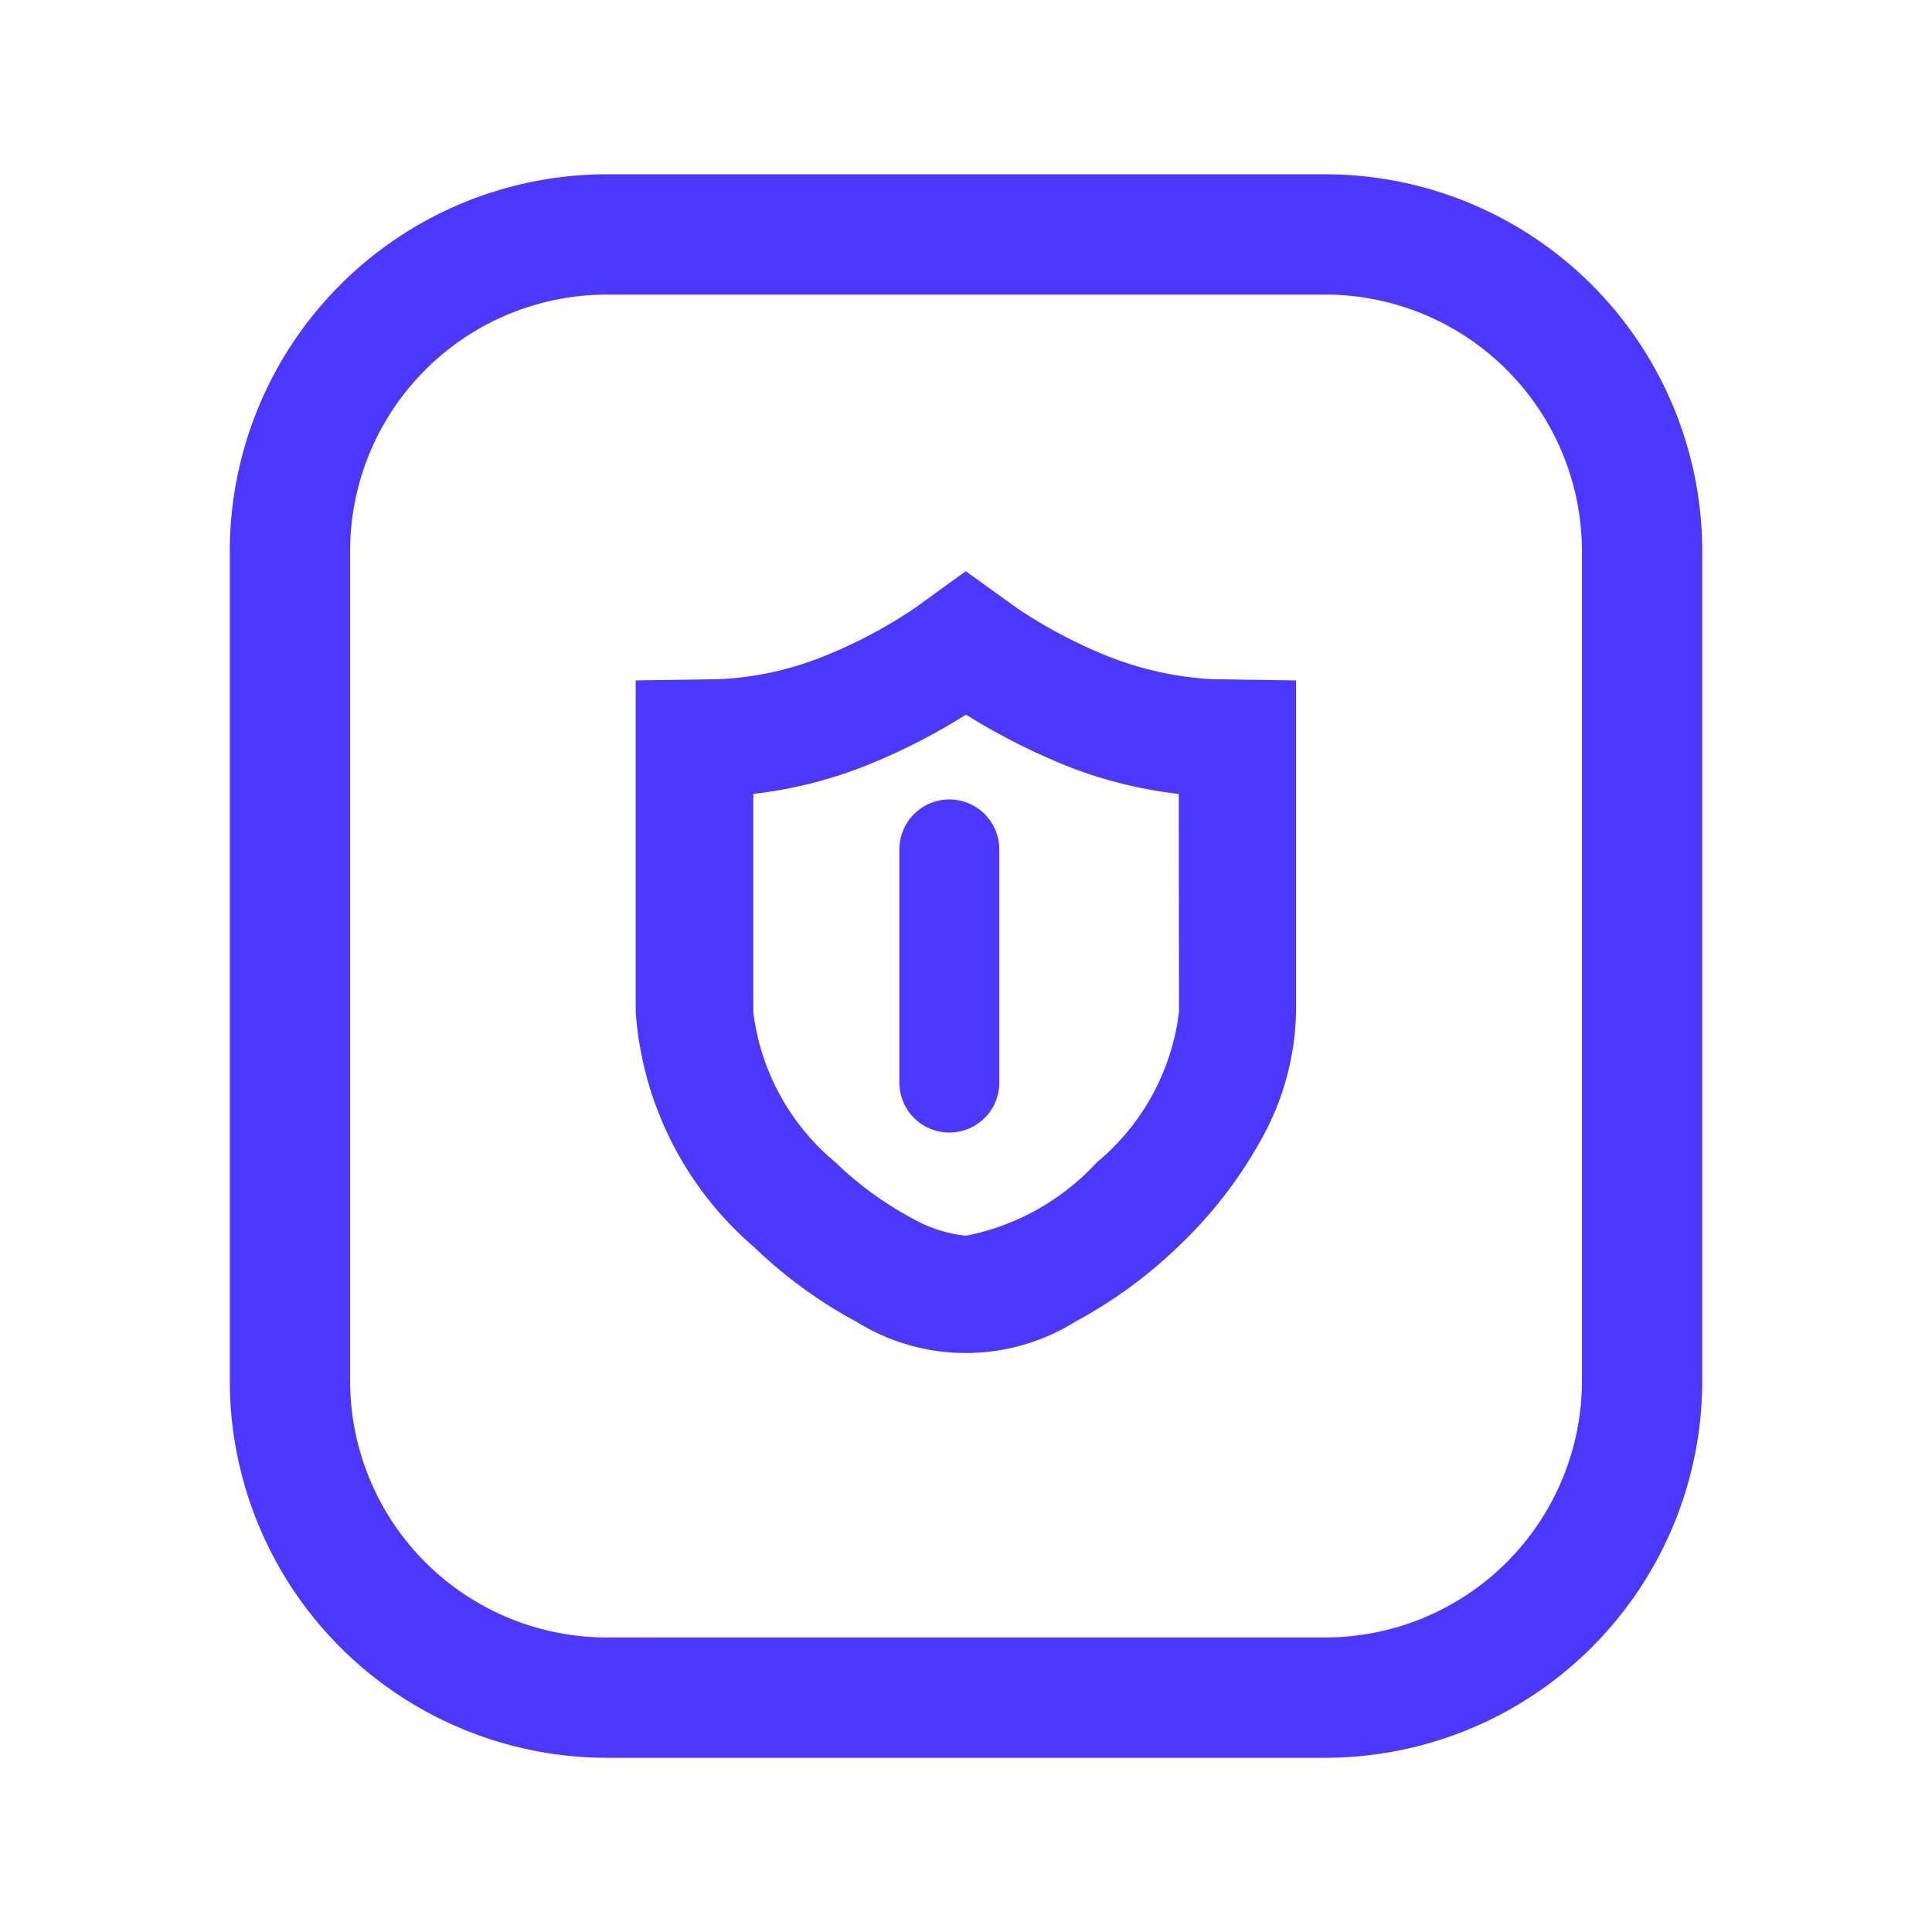<svg xmlns="http://www.w3.org/2000/svg" width="58" height="58" viewBox="0 0 58 58">
  <g id="icon" transform="translate(-552 -753)">
    <rect id="矩形_95" data-name="矩形 95" width="58" height="58" transform="translate(552 753)" fill="#fff"/>
    <g id="三农政策" transform="translate(420.351 653.17)">
      <path id="路径_9549" data-name="路径 9549" d="M171.44,152.6H149.859a11.326,11.326,0,0,1-11.312-11.312V116.374a11.326,11.326,0,0,1,11.312-11.312H171.44a11.326,11.326,0,0,1,11.312,11.312v24.914A11.324,11.324,0,0,1,171.44,152.6Zm-21.581-43.926a7.711,7.711,0,0,0-7.7,7.7v24.914a7.711,7.711,0,0,0,7.7,7.7H171.44a7.711,7.711,0,0,0,7.7-7.7V116.374a7.711,7.711,0,0,0-7.7-7.7Z" fill="#4c37ff"/>
    </g>
    <path id="路径_9556" data-name="路径 9556" d="M153.126,66.854v-.746l-1.554-.023h0a11.019,11.019,0,0,1-3.415-.741,15.46,15.46,0,0,1-3-1.588l-.942-.678-.927.674a15.265,15.265,0,0,1-3,1.593,10.587,10.587,0,0,1-3.419.741l-1.559.023v8.964a9.275,9.275,0,0,0,3.242,6.336,12.956,12.956,0,0,0,2.859,2.087,6.267,6.267,0,0,0,2.812.819,6.346,6.346,0,0,0,2.83-.832,12.965,12.965,0,0,0,2.84-2.074,12.19,12.19,0,0,0,2.276-2.907,7.166,7.166,0,0,0,.966-3.431l0-8.215Zm-8.953-1.875.04-.032.042.032a17.353,17.353,0,0,0,3.321,1.769,12.246,12.246,0,0,0,3.967.853l.061,0,0,7.47a7.8,7.8,0,0,1-2.77,5.24c-1.555,1.486-3.411,2.484-4.621,2.484a4.959,4.959,0,0,1-2.122-.657,11.329,11.329,0,0,1-2.5-1.828,7.816,7.816,0,0,1-2.773-5.241V67.6l.065,0a12.073,12.073,0,0,0,3.967-.851,17.508,17.508,0,0,0,3.318-1.765v0Z" transform="translate(436.783 708.304)" fill="#4c37ff"/>
    <path id="路径_9556_-_轮廓" data-name="路径 9556 - 轮廓" d="M144.21,61.844l1.547,1.114a14.689,14.689,0,0,0,2.765,1.457,10,10,0,0,0,3.078.671l2.525.037v1.733l0,8.215a8.152,8.152,0,0,1-1.089,3.911l-.006.01a13.174,13.174,0,0,1-2.458,3.142,13.965,13.965,0,0,1-3.054,2.229l-.01.005a6.213,6.213,0,0,1-6.572.013,13.977,13.977,0,0,1-3.084-2.249,10.258,10.258,0,0,1-3.551-7.06v-9.95l2.527-.037a9.566,9.566,0,0,0,3.078-.67,14.436,14.436,0,0,0,2.785-1.472Zm6.394,6.687a13.24,13.24,0,0,1-3.4-.856,19.589,19.589,0,0,1-2.988-1.525,18.546,18.546,0,0,1-2.985,1.524,13.255,13.255,0,0,1-3.4.856v6.539a6.956,6.956,0,0,0,2.464,4.519l0,0a10.327,10.327,0,0,0,2.272,1.664,4.131,4.131,0,0,0,1.653.541,7.229,7.229,0,0,0,3.93-2.207,6.942,6.942,0,0,0,2.461-4.515Z" transform="translate(436.783 708.304)" fill="#4c37ff"/>
    <path id="直线_60" data-name="直线 60" d="M0,8.5A1.5,1.5,0,0,1-1.5,7V0A1.5,1.5,0,0,1,0-1.5,1.5,1.5,0,0,1,1.5,0V7A1.5,1.5,0,0,1,0,8.5Z" transform="translate(580.5 778.5)" fill="#4c37ff"/>
  </g>
</svg>
